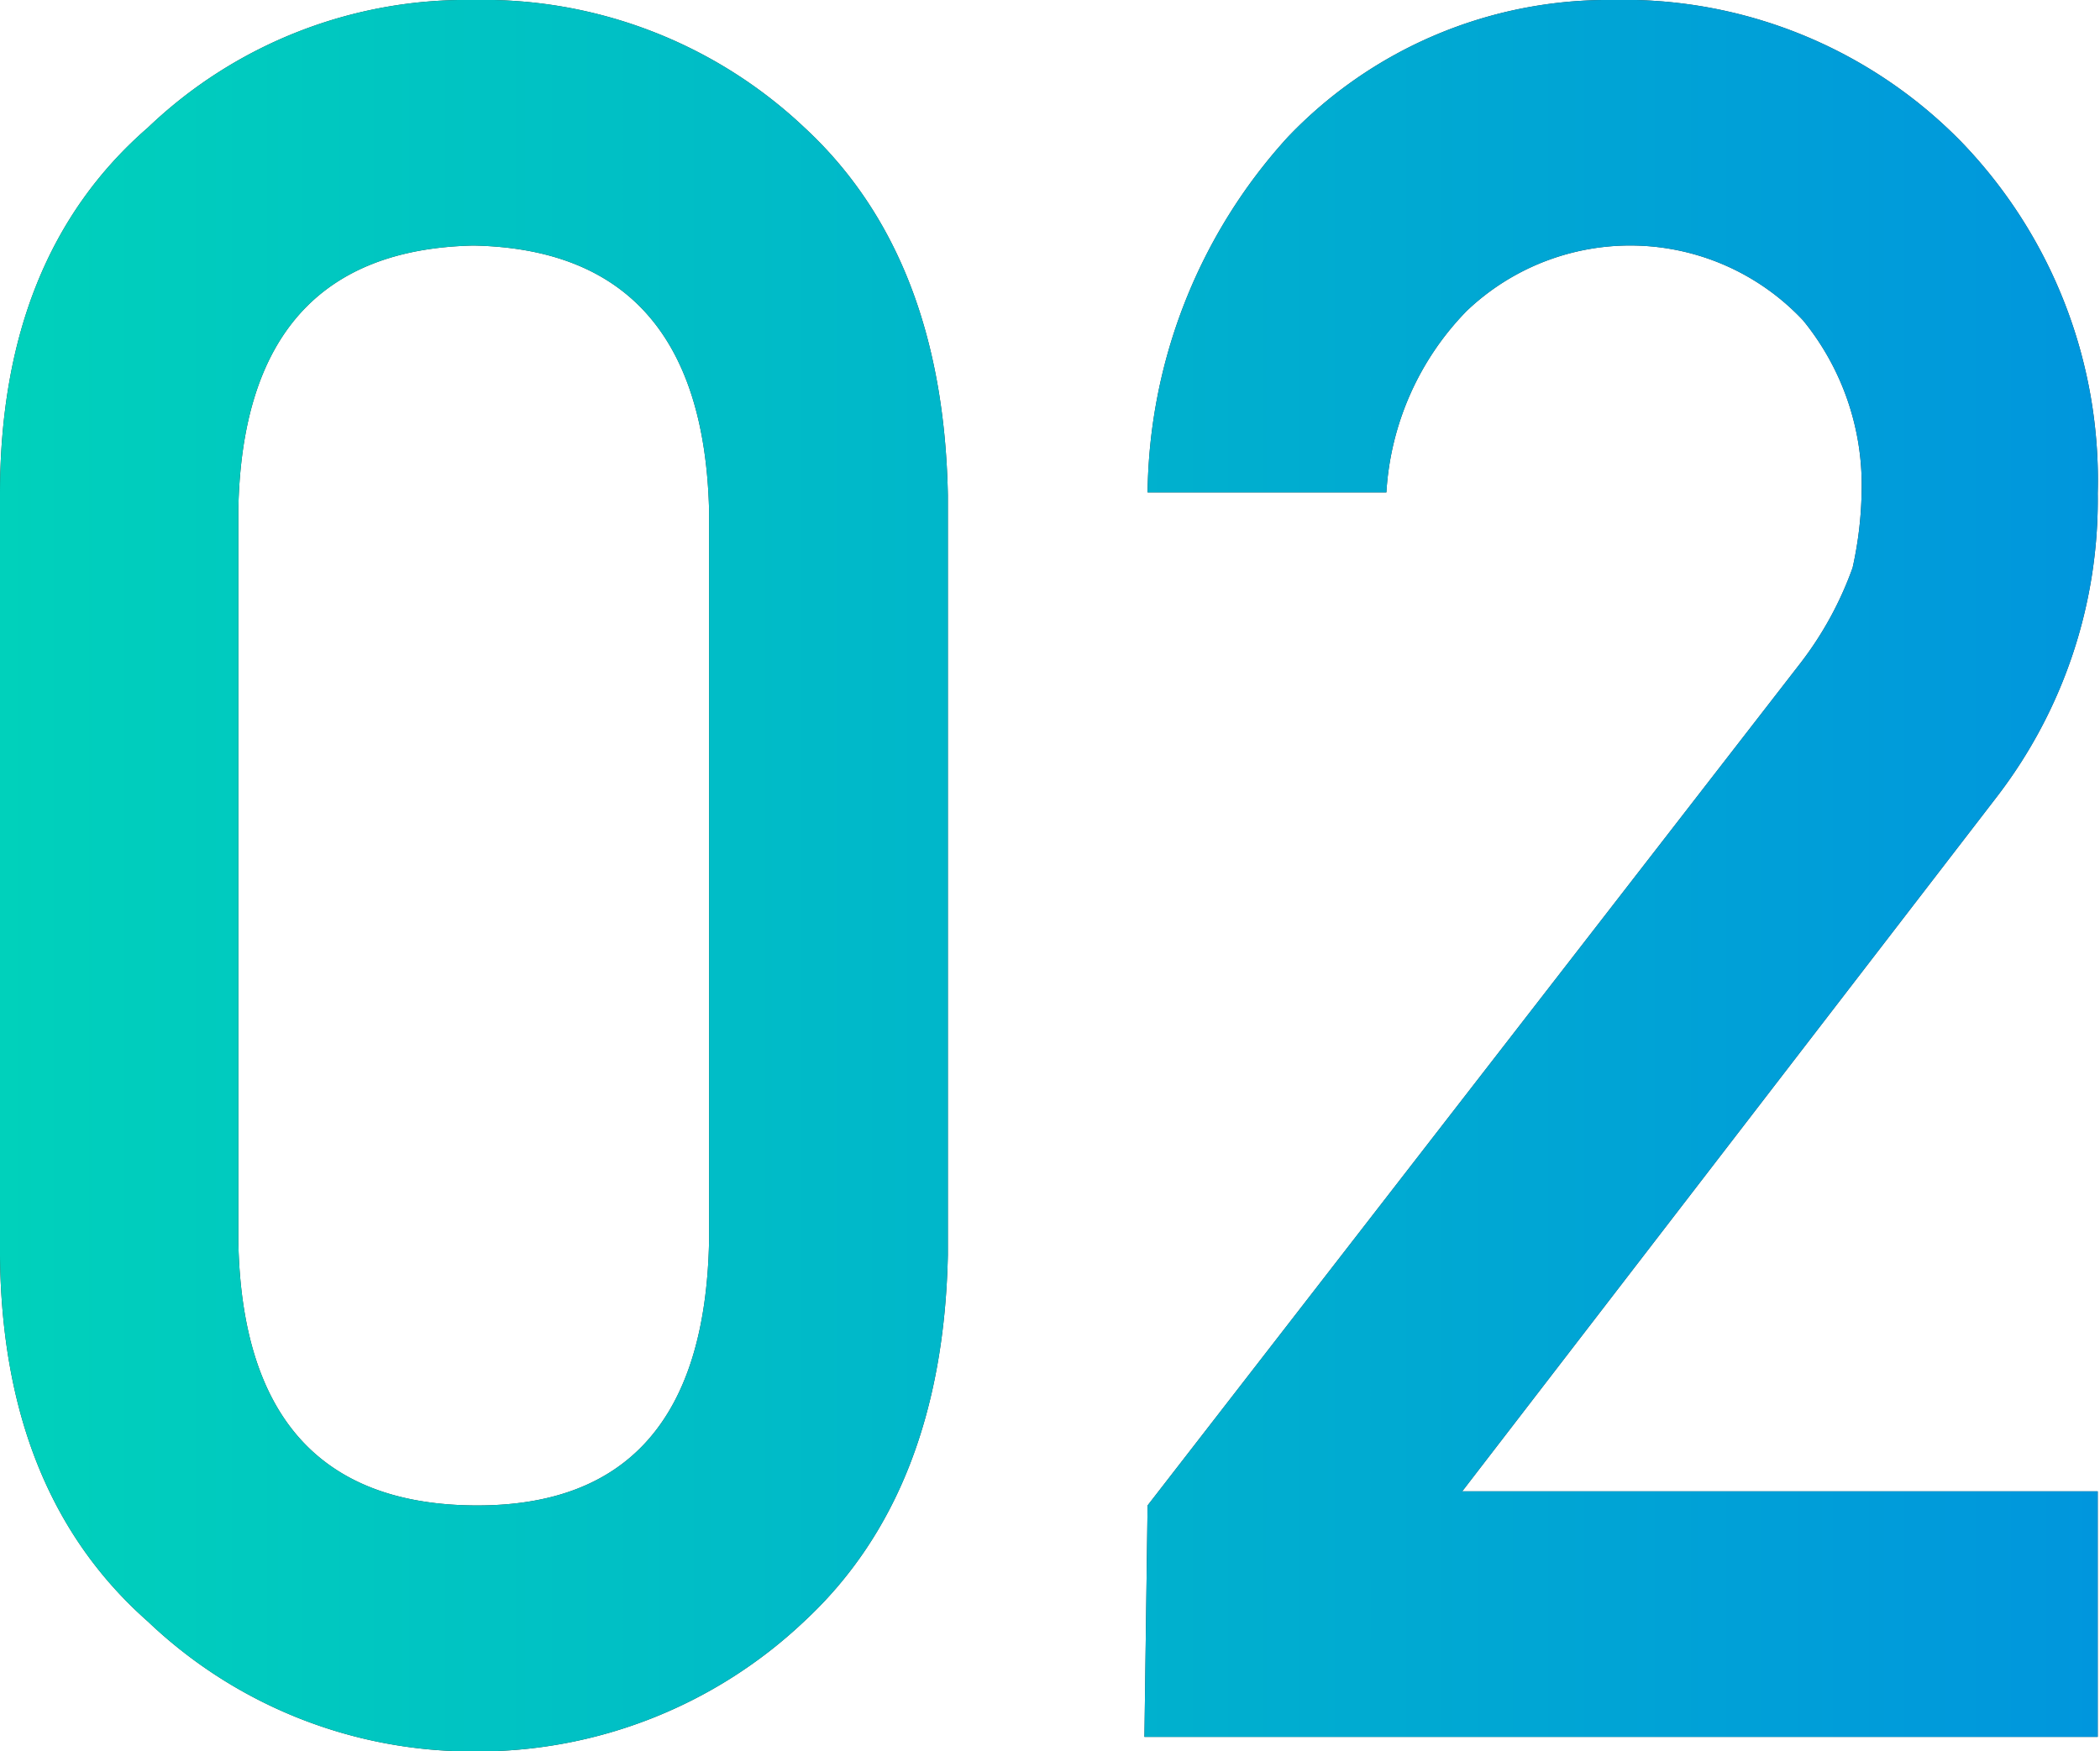 <svg viewBox="0 0 46.26 38.59" xmlns="http://www.w3.org/2000/svg" xmlns:xlink="http://www.w3.org/1999/xlink"><linearGradient id="a" gradientUnits="userSpaceOnUse" x2="46.26" y1="19.29" y2="19.29"><stop offset="0" stop-color="#00d1bb"/><stop offset="1" stop-color="#0096dd"/></linearGradient><path d="m0 10.89q0-5.25 3.26-8.08a10.14 10.14 0 0 1 7.17-2.81 10.29 10.29 0 0 1 7.29 2.81q3.06 2.83 3.16 8.1v16.74q-.11 5.24-3.16 8.07a10.47 10.47 0 0 1 -7.29 2.87 10.36 10.36 0 0 1 -7.17-2.86q-3.21-2.83-3.26-8.06zm15.62.34q-.15-5.72-5.19-5.82-5.07.11-5.18 5.82v16.12q.11 5.77 5.18 5.82t5.19-5.82z" fill="#333"/><path d="m25.28 33.17 14.39-18.57a7.68 7.68 0 0 0 1.14-2.09 8.27 8.27 0 0 0 .2-1.72 5.74 5.74 0 0 0 -1.29-3.73 5.22 5.22 0 0 0 -7.41-.21 6.25 6.25 0 0 0 -1.77 4h-5.26a11.83 11.83 0 0 1 3.08-7.82 9.74 9.74 0 0 1 7.15-3.03 10.39 10.39 0 0 1 7.7 3.13 10.73 10.73 0 0 1 3 7.74 10.73 10.73 0 0 1 -2.21 6.67l-11.79 15.32h14v5.41h-21z" fill="#333"/><g fill="url(#a)"><path d="m0 10.89q0-5.25 3.26-8.08a10.14 10.14 0 0 1 7.17-2.81 10.29 10.29 0 0 1 7.29 2.81q3.06 2.83 3.16 8.1v16.74q-.11 5.24-3.16 8.07a10.47 10.47 0 0 1 -7.29 2.87 10.36 10.36 0 0 1 -7.17-2.86q-3.21-2.83-3.26-8.06zm15.62.34q-.15-5.72-5.19-5.82-5.07.11-5.18 5.82v16.12q.11 5.77 5.18 5.82t5.19-5.82z"/><path d="m25.28 33.17 14.39-18.57a7.68 7.68 0 0 0 1.14-2.09 8.27 8.27 0 0 0 .2-1.72 5.74 5.74 0 0 0 -1.29-3.73 5.22 5.22 0 0 0 -7.41-.21 6.25 6.25 0 0 0 -1.77 4h-5.26a11.83 11.83 0 0 1 3.08-7.82 9.74 9.74 0 0 1 7.15-3.03 10.39 10.39 0 0 1 7.7 3.13 10.73 10.73 0 0 1 3 7.74 10.73 10.73 0 0 1 -2.21 6.67l-11.79 15.32h14v5.41h-21z"/></g></svg>